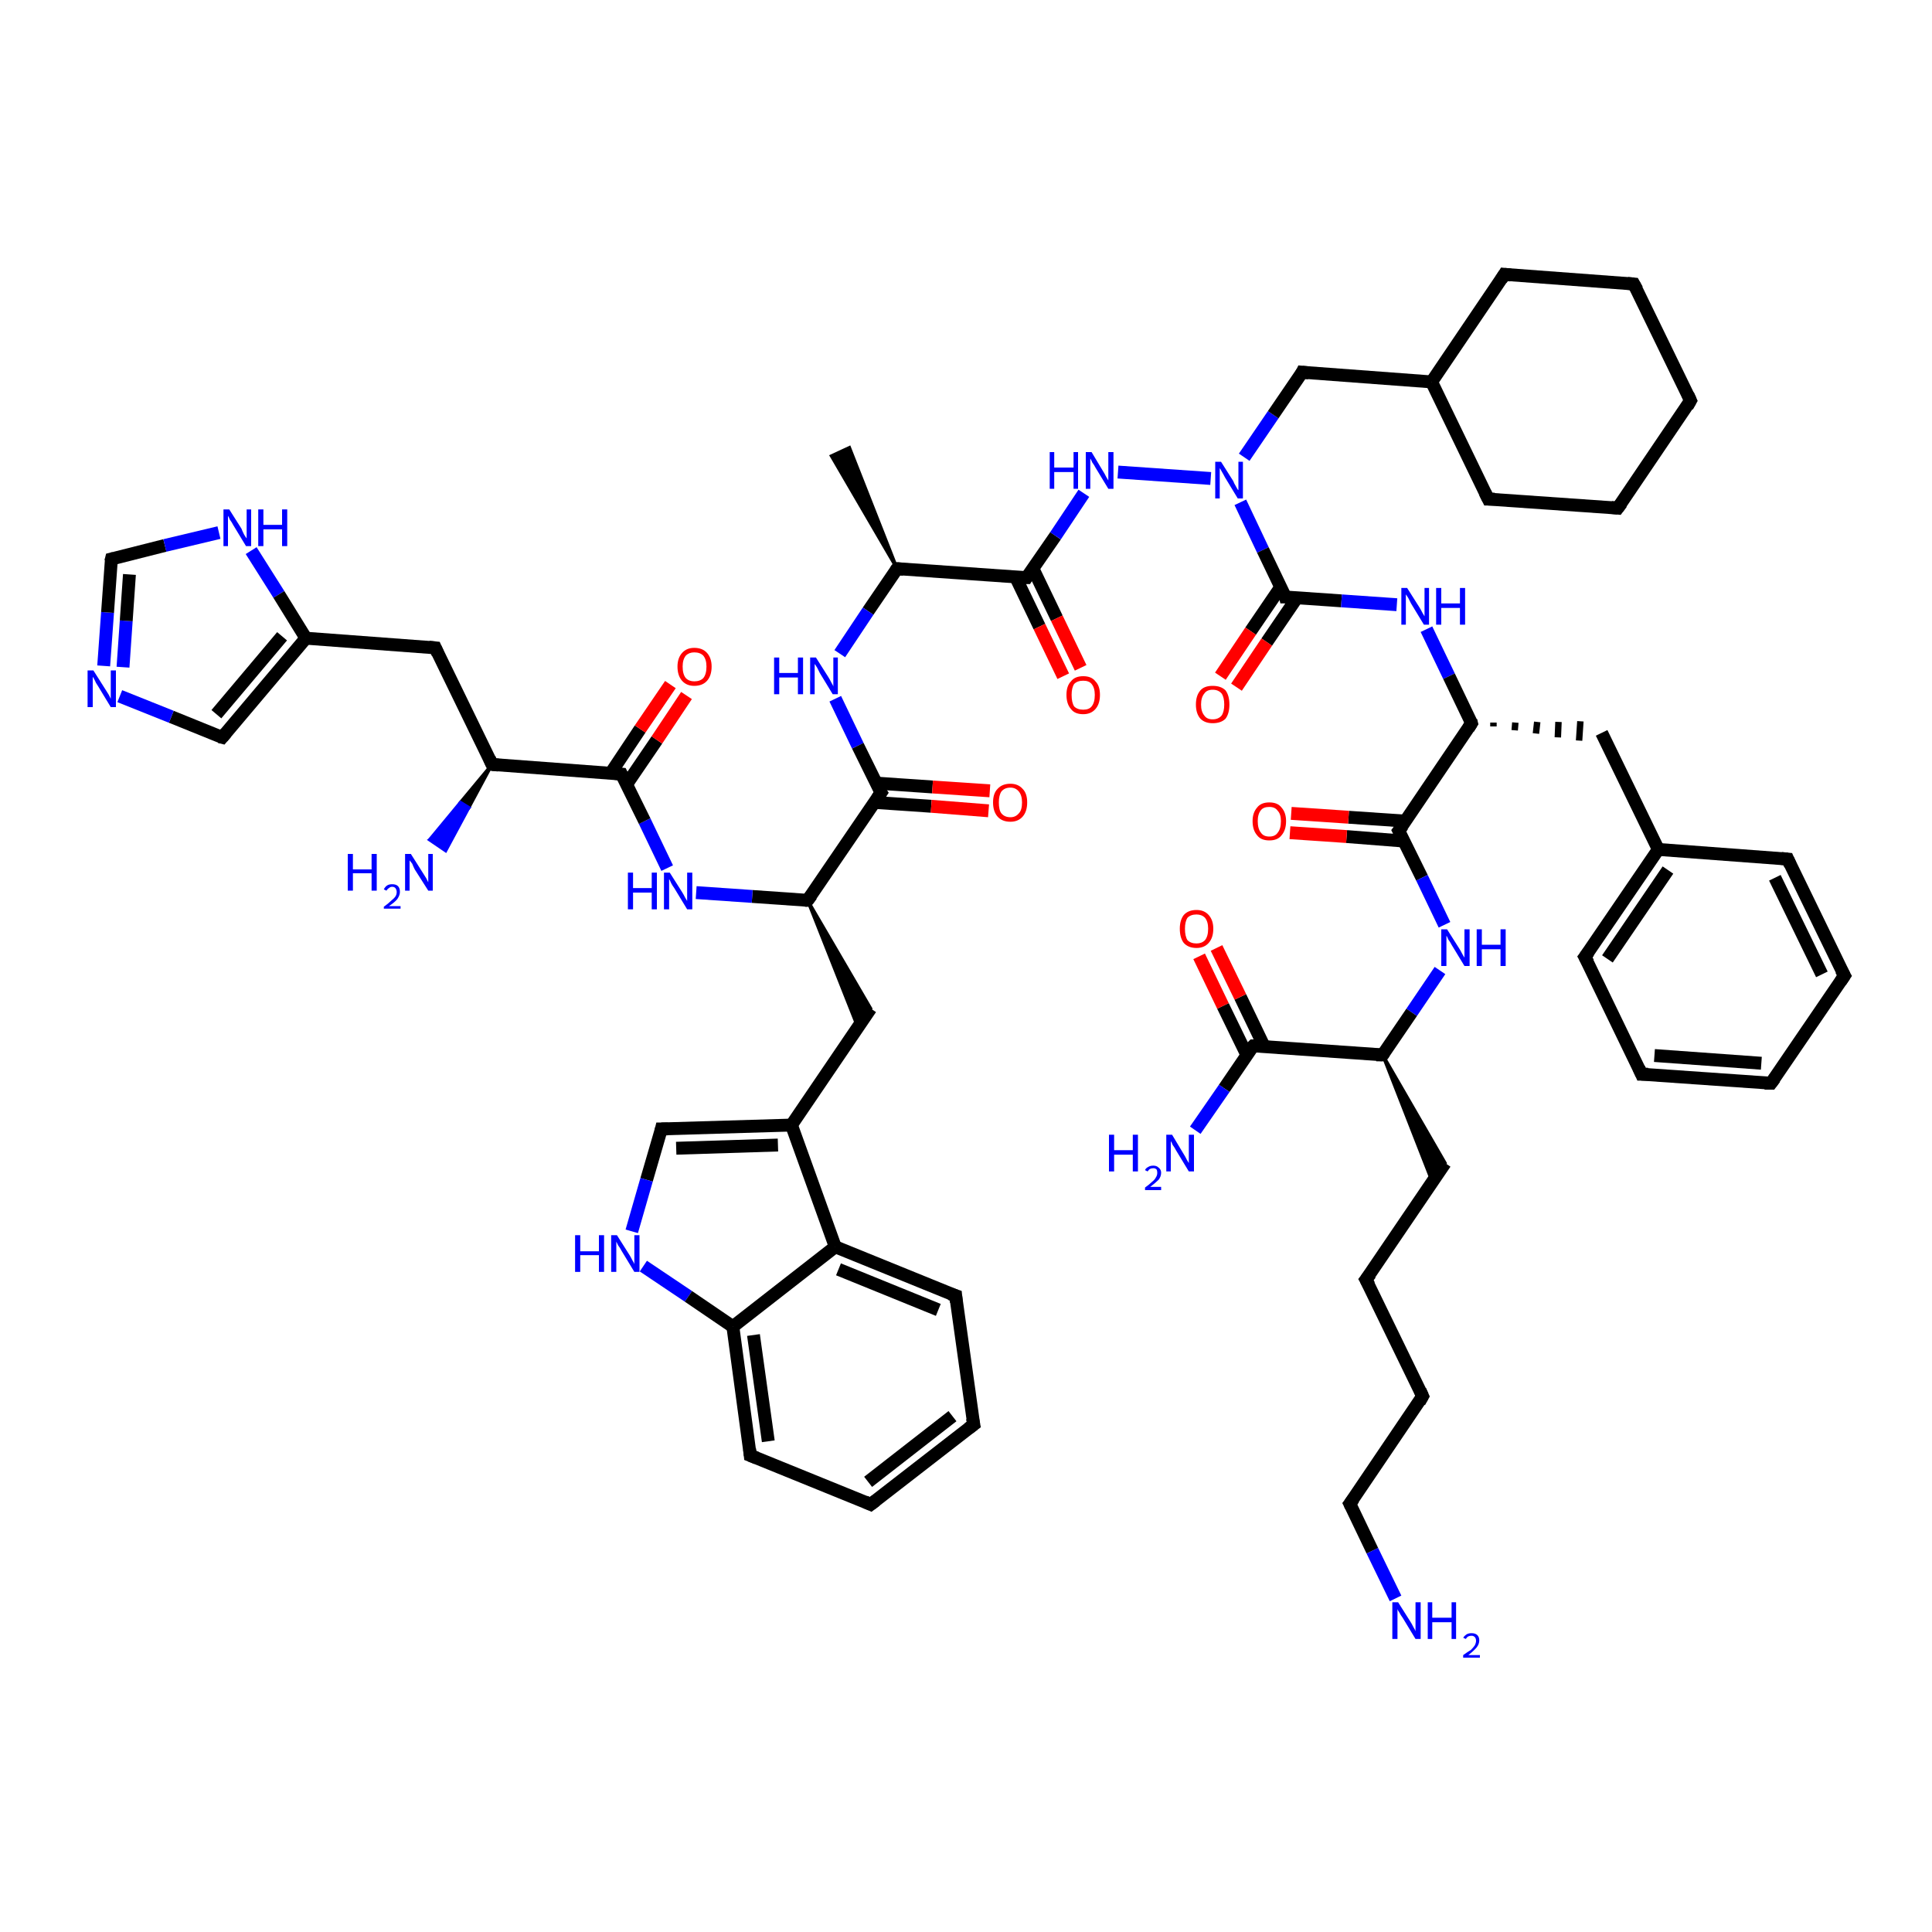 <?xml version='1.0' encoding='iso-8859-1'?>
<svg version='1.1' baseProfile='full'
              xmlns='http://www.w3.org/2000/svg'
                      xmlns:rdkit='http://www.rdkit.org/xml'
                      xmlns:xlink='http://www.w3.org/1999/xlink'
                  xml:space='preserve'
width='300px' height='300px' viewBox='0 0 300 300'>
<!-- END OF HEADER -->
<rect style='opacity:1.0;fill:#FFFFFF;stroke:none' width='300.0' height='300.0' x='0.0' y='0.0'> </rect>
<path class='bond-0 atom-1 atom-0' d='M 139.3,88.3 L 129.1,70.8 L 131.9,69.5 Z' style='fill:#000000;fill-rule:evenodd;fill-opacity:1;stroke:#000000;stroke-width:0.5px;stroke-linecap:butt;stroke-linejoin:miter;stroke-opacity:1;' />
<path class='bond-1 atom-1 atom-2' d='M 139.3,88.3 L 134.8,94.9' style='fill:none;fill-rule:evenodd;stroke:#000000;stroke-width:2.0px;stroke-linecap:butt;stroke-linejoin:miter;stroke-opacity:1' />
<path class='bond-1 atom-1 atom-2' d='M 134.8,94.9 L 130.4,101.5' style='fill:none;fill-rule:evenodd;stroke:#0000FF;stroke-width:2.0px;stroke-linecap:butt;stroke-linejoin:miter;stroke-opacity:1' />
<path class='bond-2 atom-2 atom-3' d='M 129.7,108.5 L 133.2,115.8' style='fill:none;fill-rule:evenodd;stroke:#0000FF;stroke-width:2.0px;stroke-linecap:butt;stroke-linejoin:miter;stroke-opacity:1' />
<path class='bond-2 atom-2 atom-3' d='M 133.2,115.8 L 136.8,123.1' style='fill:none;fill-rule:evenodd;stroke:#000000;stroke-width:2.0px;stroke-linecap:butt;stroke-linejoin:miter;stroke-opacity:1' />
<path class='bond-3 atom-3 atom-4' d='M 135.8,124.6 L 144.6,125.2' style='fill:none;fill-rule:evenodd;stroke:#000000;stroke-width:2.0px;stroke-linecap:butt;stroke-linejoin:miter;stroke-opacity:1' />
<path class='bond-3 atom-3 atom-4' d='M 144.6,125.2 L 153.5,125.9' style='fill:none;fill-rule:evenodd;stroke:#FF0000;stroke-width:2.0px;stroke-linecap:butt;stroke-linejoin:miter;stroke-opacity:1' />
<path class='bond-3 atom-3 atom-4' d='M 136.0,121.6 L 144.8,122.2' style='fill:none;fill-rule:evenodd;stroke:#000000;stroke-width:2.0px;stroke-linecap:butt;stroke-linejoin:miter;stroke-opacity:1' />
<path class='bond-3 atom-3 atom-4' d='M 144.8,122.2 L 153.7,122.8' style='fill:none;fill-rule:evenodd;stroke:#FF0000;stroke-width:2.0px;stroke-linecap:butt;stroke-linejoin:miter;stroke-opacity:1' />
<path class='bond-4 atom-3 atom-5' d='M 136.8,123.1 L 125.4,139.8' style='fill:none;fill-rule:evenodd;stroke:#000000;stroke-width:2.0px;stroke-linecap:butt;stroke-linejoin:miter;stroke-opacity:1' />
<path class='bond-5 atom-5 atom-6' d='M 125.4,139.8 L 135.2,156.6 L 133.2,159.5 Z' style='fill:#000000;fill-rule:evenodd;fill-opacity:1;stroke:#000000;stroke-width:0.5px;stroke-linecap:butt;stroke-linejoin:miter;stroke-opacity:1;' />
<path class='bond-6 atom-6 atom-7' d='M 135.2,156.6 L 122.9,174.7' style='fill:none;fill-rule:evenodd;stroke:#000000;stroke-width:2.0px;stroke-linecap:butt;stroke-linejoin:miter;stroke-opacity:1' />
<path class='bond-7 atom-7 atom-8' d='M 122.9,174.7 L 102.7,175.3' style='fill:none;fill-rule:evenodd;stroke:#000000;stroke-width:2.0px;stroke-linecap:butt;stroke-linejoin:miter;stroke-opacity:1' />
<path class='bond-7 atom-7 atom-8' d='M 120.8,177.8 L 105.0,178.3' style='fill:none;fill-rule:evenodd;stroke:#000000;stroke-width:2.0px;stroke-linecap:butt;stroke-linejoin:miter;stroke-opacity:1' />
<path class='bond-8 atom-8 atom-9' d='M 102.7,175.3 L 100.4,183.2' style='fill:none;fill-rule:evenodd;stroke:#000000;stroke-width:2.0px;stroke-linecap:butt;stroke-linejoin:miter;stroke-opacity:1' />
<path class='bond-8 atom-8 atom-9' d='M 100.4,183.2 L 98.1,191.2' style='fill:none;fill-rule:evenodd;stroke:#0000FF;stroke-width:2.0px;stroke-linecap:butt;stroke-linejoin:miter;stroke-opacity:1' />
<path class='bond-9 atom-9 atom-10' d='M 99.9,196.6 L 106.9,201.3' style='fill:none;fill-rule:evenodd;stroke:#0000FF;stroke-width:2.0px;stroke-linecap:butt;stroke-linejoin:miter;stroke-opacity:1' />
<path class='bond-9 atom-9 atom-10' d='M 106.9,201.3 L 113.8,206.0' style='fill:none;fill-rule:evenodd;stroke:#000000;stroke-width:2.0px;stroke-linecap:butt;stroke-linejoin:miter;stroke-opacity:1' />
<path class='bond-10 atom-10 atom-11' d='M 113.8,206.0 L 116.5,226.0' style='fill:none;fill-rule:evenodd;stroke:#000000;stroke-width:2.0px;stroke-linecap:butt;stroke-linejoin:miter;stroke-opacity:1' />
<path class='bond-10 atom-10 atom-11' d='M 117.0,207.3 L 119.3,223.8' style='fill:none;fill-rule:evenodd;stroke:#000000;stroke-width:2.0px;stroke-linecap:butt;stroke-linejoin:miter;stroke-opacity:1' />
<path class='bond-11 atom-11 atom-12' d='M 116.5,226.0 L 135.2,233.6' style='fill:none;fill-rule:evenodd;stroke:#000000;stroke-width:2.0px;stroke-linecap:butt;stroke-linejoin:miter;stroke-opacity:1' />
<path class='bond-12 atom-12 atom-13' d='M 135.2,233.6 L 151.2,221.2' style='fill:none;fill-rule:evenodd;stroke:#000000;stroke-width:2.0px;stroke-linecap:butt;stroke-linejoin:miter;stroke-opacity:1' />
<path class='bond-12 atom-12 atom-13' d='M 134.8,230.1 L 147.9,219.9' style='fill:none;fill-rule:evenodd;stroke:#000000;stroke-width:2.0px;stroke-linecap:butt;stroke-linejoin:miter;stroke-opacity:1' />
<path class='bond-13 atom-13 atom-14' d='M 151.2,221.2 L 148.4,201.2' style='fill:none;fill-rule:evenodd;stroke:#000000;stroke-width:2.0px;stroke-linecap:butt;stroke-linejoin:miter;stroke-opacity:1' />
<path class='bond-14 atom-14 atom-15' d='M 148.4,201.2 L 129.7,193.6' style='fill:none;fill-rule:evenodd;stroke:#000000;stroke-width:2.0px;stroke-linecap:butt;stroke-linejoin:miter;stroke-opacity:1' />
<path class='bond-14 atom-14 atom-15' d='M 145.7,203.4 L 130.2,197.1' style='fill:none;fill-rule:evenodd;stroke:#000000;stroke-width:2.0px;stroke-linecap:butt;stroke-linejoin:miter;stroke-opacity:1' />
<path class='bond-15 atom-5 atom-16' d='M 125.4,139.8 L 116.8,139.2' style='fill:none;fill-rule:evenodd;stroke:#000000;stroke-width:2.0px;stroke-linecap:butt;stroke-linejoin:miter;stroke-opacity:1' />
<path class='bond-15 atom-5 atom-16' d='M 116.8,139.2 L 108.1,138.6' style='fill:none;fill-rule:evenodd;stroke:#0000FF;stroke-width:2.0px;stroke-linecap:butt;stroke-linejoin:miter;stroke-opacity:1' />
<path class='bond-16 atom-16 atom-17' d='M 103.6,134.8 L 100.1,127.5' style='fill:none;fill-rule:evenodd;stroke:#0000FF;stroke-width:2.0px;stroke-linecap:butt;stroke-linejoin:miter;stroke-opacity:1' />
<path class='bond-16 atom-16 atom-17' d='M 100.1,127.5 L 96.5,120.2' style='fill:none;fill-rule:evenodd;stroke:#000000;stroke-width:2.0px;stroke-linecap:butt;stroke-linejoin:miter;stroke-opacity:1' />
<path class='bond-17 atom-17 atom-18' d='M 97.3,121.8 L 102.0,114.9' style='fill:none;fill-rule:evenodd;stroke:#000000;stroke-width:2.0px;stroke-linecap:butt;stroke-linejoin:miter;stroke-opacity:1' />
<path class='bond-17 atom-17 atom-18' d='M 102.0,114.9 L 106.6,108.0' style='fill:none;fill-rule:evenodd;stroke:#FF0000;stroke-width:2.0px;stroke-linecap:butt;stroke-linejoin:miter;stroke-opacity:1' />
<path class='bond-17 atom-17 atom-18' d='M 94.8,120.1 L 99.4,113.2' style='fill:none;fill-rule:evenodd;stroke:#000000;stroke-width:2.0px;stroke-linecap:butt;stroke-linejoin:miter;stroke-opacity:1' />
<path class='bond-17 atom-17 atom-18' d='M 99.4,113.2 L 104.1,106.3' style='fill:none;fill-rule:evenodd;stroke:#FF0000;stroke-width:2.0px;stroke-linecap:butt;stroke-linejoin:miter;stroke-opacity:1' />
<path class='bond-18 atom-17 atom-19' d='M 96.5,120.2 L 76.4,118.7' style='fill:none;fill-rule:evenodd;stroke:#000000;stroke-width:2.0px;stroke-linecap:butt;stroke-linejoin:miter;stroke-opacity:1' />
<path class='bond-19 atom-19 atom-20' d='M 76.4,118.7 L 72.8,125.4 L 71.5,124.6 Z' style='fill:#000000;fill-rule:evenodd;fill-opacity:1;stroke:#000000;stroke-width:0.5px;stroke-linecap:butt;stroke-linejoin:miter;stroke-opacity:1;' />
<path class='bond-19 atom-19 atom-20' d='M 72.8,125.4 L 66.7,130.4 L 69.2,132.1 Z' style='fill:#0000FF;fill-rule:evenodd;fill-opacity:1;stroke:#0000FF;stroke-width:0.5px;stroke-linecap:butt;stroke-linejoin:miter;stroke-opacity:1;' />
<path class='bond-19 atom-19 atom-20' d='M 72.8,125.4 L 71.5,124.6 L 66.7,130.4 Z' style='fill:#0000FF;fill-rule:evenodd;fill-opacity:1;stroke:#0000FF;stroke-width:0.5px;stroke-linecap:butt;stroke-linejoin:miter;stroke-opacity:1;' />
<path class='bond-20 atom-19 atom-21' d='M 76.4,118.7 L 67.6,100.6' style='fill:none;fill-rule:evenodd;stroke:#000000;stroke-width:2.0px;stroke-linecap:butt;stroke-linejoin:miter;stroke-opacity:1' />
<path class='bond-21 atom-21 atom-22' d='M 67.6,100.6 L 47.5,99.1' style='fill:none;fill-rule:evenodd;stroke:#000000;stroke-width:2.0px;stroke-linecap:butt;stroke-linejoin:miter;stroke-opacity:1' />
<path class='bond-22 atom-22 atom-23' d='M 47.5,99.1 L 34.5,114.5' style='fill:none;fill-rule:evenodd;stroke:#000000;stroke-width:2.0px;stroke-linecap:butt;stroke-linejoin:miter;stroke-opacity:1' />
<path class='bond-22 atom-22 atom-23' d='M 43.8,98.8 L 33.6,110.9' style='fill:none;fill-rule:evenodd;stroke:#000000;stroke-width:2.0px;stroke-linecap:butt;stroke-linejoin:miter;stroke-opacity:1' />
<path class='bond-23 atom-23 atom-24' d='M 34.5,114.5 L 26.6,111.3' style='fill:none;fill-rule:evenodd;stroke:#000000;stroke-width:2.0px;stroke-linecap:butt;stroke-linejoin:miter;stroke-opacity:1' />
<path class='bond-23 atom-23 atom-24' d='M 26.6,111.3 L 18.6,108.1' style='fill:none;fill-rule:evenodd;stroke:#0000FF;stroke-width:2.0px;stroke-linecap:butt;stroke-linejoin:miter;stroke-opacity:1' />
<path class='bond-24 atom-24 atom-25' d='M 16.1,103.4 L 16.7,95.1' style='fill:none;fill-rule:evenodd;stroke:#0000FF;stroke-width:2.0px;stroke-linecap:butt;stroke-linejoin:miter;stroke-opacity:1' />
<path class='bond-24 atom-24 atom-25' d='M 16.7,95.1 L 17.3,86.8' style='fill:none;fill-rule:evenodd;stroke:#000000;stroke-width:2.0px;stroke-linecap:butt;stroke-linejoin:miter;stroke-opacity:1' />
<path class='bond-24 atom-24 atom-25' d='M 19.1,103.6 L 19.6,96.4' style='fill:none;fill-rule:evenodd;stroke:#0000FF;stroke-width:2.0px;stroke-linecap:butt;stroke-linejoin:miter;stroke-opacity:1' />
<path class='bond-24 atom-24 atom-25' d='M 19.6,96.4 L 20.1,89.2' style='fill:none;fill-rule:evenodd;stroke:#000000;stroke-width:2.0px;stroke-linecap:butt;stroke-linejoin:miter;stroke-opacity:1' />
<path class='bond-25 atom-25 atom-26' d='M 17.3,86.8 L 25.6,84.7' style='fill:none;fill-rule:evenodd;stroke:#000000;stroke-width:2.0px;stroke-linecap:butt;stroke-linejoin:miter;stroke-opacity:1' />
<path class='bond-25 atom-25 atom-26' d='M 25.6,84.7 L 34.0,82.7' style='fill:none;fill-rule:evenodd;stroke:#0000FF;stroke-width:2.0px;stroke-linecap:butt;stroke-linejoin:miter;stroke-opacity:1' />
<path class='bond-26 atom-1 atom-27' d='M 139.3,88.3 L 159.4,89.7' style='fill:none;fill-rule:evenodd;stroke:#000000;stroke-width:2.0px;stroke-linecap:butt;stroke-linejoin:miter;stroke-opacity:1' />
<path class='bond-27 atom-27 atom-28' d='M 157.7,89.6 L 161.4,97.3' style='fill:none;fill-rule:evenodd;stroke:#000000;stroke-width:2.0px;stroke-linecap:butt;stroke-linejoin:miter;stroke-opacity:1' />
<path class='bond-27 atom-27 atom-28' d='M 161.4,97.3 L 165.1,105.0' style='fill:none;fill-rule:evenodd;stroke:#FF0000;stroke-width:2.0px;stroke-linecap:butt;stroke-linejoin:miter;stroke-opacity:1' />
<path class='bond-27 atom-27 atom-28' d='M 160.4,88.3 L 164.1,96.0' style='fill:none;fill-rule:evenodd;stroke:#000000;stroke-width:2.0px;stroke-linecap:butt;stroke-linejoin:miter;stroke-opacity:1' />
<path class='bond-27 atom-27 atom-28' d='M 164.1,96.0 L 167.8,103.7' style='fill:none;fill-rule:evenodd;stroke:#FF0000;stroke-width:2.0px;stroke-linecap:butt;stroke-linejoin:miter;stroke-opacity:1' />
<path class='bond-28 atom-27 atom-29' d='M 159.4,89.7 L 163.9,83.2' style='fill:none;fill-rule:evenodd;stroke:#000000;stroke-width:2.0px;stroke-linecap:butt;stroke-linejoin:miter;stroke-opacity:1' />
<path class='bond-28 atom-27 atom-29' d='M 163.9,83.2 L 168.3,76.6' style='fill:none;fill-rule:evenodd;stroke:#0000FF;stroke-width:2.0px;stroke-linecap:butt;stroke-linejoin:miter;stroke-opacity:1' />
<path class='bond-29 atom-29 atom-30' d='M 173.6,73.3 L 188.0,74.3' style='fill:none;fill-rule:evenodd;stroke:#0000FF;stroke-width:2.0px;stroke-linecap:butt;stroke-linejoin:miter;stroke-opacity:1' />
<path class='bond-30 atom-30 atom-31' d='M 193.2,71.0 L 197.7,64.4' style='fill:none;fill-rule:evenodd;stroke:#0000FF;stroke-width:2.0px;stroke-linecap:butt;stroke-linejoin:miter;stroke-opacity:1' />
<path class='bond-30 atom-30 atom-31' d='M 197.7,64.4 L 202.2,57.8' style='fill:none;fill-rule:evenodd;stroke:#000000;stroke-width:2.0px;stroke-linecap:butt;stroke-linejoin:miter;stroke-opacity:1' />
<path class='bond-31 atom-31 atom-32' d='M 202.2,57.8 L 222.3,59.3' style='fill:none;fill-rule:evenodd;stroke:#000000;stroke-width:2.0px;stroke-linecap:butt;stroke-linejoin:miter;stroke-opacity:1' />
<path class='bond-32 atom-32 atom-33' d='M 222.3,59.3 L 231.1,77.5' style='fill:none;fill-rule:evenodd;stroke:#000000;stroke-width:2.0px;stroke-linecap:butt;stroke-linejoin:miter;stroke-opacity:1' />
<path class='bond-33 atom-33 atom-34' d='M 231.1,77.5 L 251.2,78.9' style='fill:none;fill-rule:evenodd;stroke:#000000;stroke-width:2.0px;stroke-linecap:butt;stroke-linejoin:miter;stroke-opacity:1' />
<path class='bond-34 atom-34 atom-35' d='M 251.2,78.9 L 262.5,62.2' style='fill:none;fill-rule:evenodd;stroke:#000000;stroke-width:2.0px;stroke-linecap:butt;stroke-linejoin:miter;stroke-opacity:1' />
<path class='bond-35 atom-35 atom-36' d='M 262.5,62.2 L 253.7,44.1' style='fill:none;fill-rule:evenodd;stroke:#000000;stroke-width:2.0px;stroke-linecap:butt;stroke-linejoin:miter;stroke-opacity:1' />
<path class='bond-36 atom-36 atom-37' d='M 253.7,44.1 L 233.6,42.6' style='fill:none;fill-rule:evenodd;stroke:#000000;stroke-width:2.0px;stroke-linecap:butt;stroke-linejoin:miter;stroke-opacity:1' />
<path class='bond-37 atom-30 atom-38' d='M 192.6,78.0 L 196.1,85.4' style='fill:none;fill-rule:evenodd;stroke:#0000FF;stroke-width:2.0px;stroke-linecap:butt;stroke-linejoin:miter;stroke-opacity:1' />
<path class='bond-37 atom-30 atom-38' d='M 196.1,85.4 L 199.6,92.7' style='fill:none;fill-rule:evenodd;stroke:#000000;stroke-width:2.0px;stroke-linecap:butt;stroke-linejoin:miter;stroke-opacity:1' />
<path class='bond-38 atom-38 atom-39' d='M 198.9,91.1 L 194.2,98.0' style='fill:none;fill-rule:evenodd;stroke:#000000;stroke-width:2.0px;stroke-linecap:butt;stroke-linejoin:miter;stroke-opacity:1' />
<path class='bond-38 atom-38 atom-39' d='M 194.2,98.0 L 189.5,105.0' style='fill:none;fill-rule:evenodd;stroke:#FF0000;stroke-width:2.0px;stroke-linecap:butt;stroke-linejoin:miter;stroke-opacity:1' />
<path class='bond-38 atom-38 atom-39' d='M 201.4,92.8 L 196.7,99.7' style='fill:none;fill-rule:evenodd;stroke:#000000;stroke-width:2.0px;stroke-linecap:butt;stroke-linejoin:miter;stroke-opacity:1' />
<path class='bond-38 atom-38 atom-39' d='M 196.7,99.7 L 192.0,106.7' style='fill:none;fill-rule:evenodd;stroke:#FF0000;stroke-width:2.0px;stroke-linecap:butt;stroke-linejoin:miter;stroke-opacity:1' />
<path class='bond-39 atom-38 atom-40' d='M 199.6,92.7 L 208.3,93.3' style='fill:none;fill-rule:evenodd;stroke:#000000;stroke-width:2.0px;stroke-linecap:butt;stroke-linejoin:miter;stroke-opacity:1' />
<path class='bond-39 atom-38 atom-40' d='M 208.3,93.3 L 216.9,93.9' style='fill:none;fill-rule:evenodd;stroke:#0000FF;stroke-width:2.0px;stroke-linecap:butt;stroke-linejoin:miter;stroke-opacity:1' />
<path class='bond-40 atom-40 atom-41' d='M 221.5,97.7 L 225.0,105.0' style='fill:none;fill-rule:evenodd;stroke:#0000FF;stroke-width:2.0px;stroke-linecap:butt;stroke-linejoin:miter;stroke-opacity:1' />
<path class='bond-40 atom-40 atom-41' d='M 225.0,105.0 L 228.5,112.3' style='fill:none;fill-rule:evenodd;stroke:#000000;stroke-width:2.0px;stroke-linecap:butt;stroke-linejoin:miter;stroke-opacity:1' />
<path class='bond-41 atom-41 atom-42' d='M 231.9,112.8 L 231.9,112.2' style='fill:none;fill-rule:evenodd;stroke:#000000;stroke-width:1.0px;stroke-linecap:butt;stroke-linejoin:miter;stroke-opacity:1' />
<path class='bond-41 atom-41 atom-42' d='M 235.2,113.4 L 235.3,112.2' style='fill:none;fill-rule:evenodd;stroke:#000000;stroke-width:1.0px;stroke-linecap:butt;stroke-linejoin:miter;stroke-opacity:1' />
<path class='bond-41 atom-41 atom-42' d='M 238.5,113.9 L 238.7,112.1' style='fill:none;fill-rule:evenodd;stroke:#000000;stroke-width:1.0px;stroke-linecap:butt;stroke-linejoin:miter;stroke-opacity:1' />
<path class='bond-41 atom-41 atom-42' d='M 241.9,114.5 L 242.0,112.1' style='fill:none;fill-rule:evenodd;stroke:#000000;stroke-width:1.0px;stroke-linecap:butt;stroke-linejoin:miter;stroke-opacity:1' />
<path class='bond-41 atom-41 atom-42' d='M 245.2,115.0 L 245.4,112.0' style='fill:none;fill-rule:evenodd;stroke:#000000;stroke-width:1.0px;stroke-linecap:butt;stroke-linejoin:miter;stroke-opacity:1' />
<path class='bond-42 atom-42 atom-43' d='M 248.7,113.8 L 257.5,131.9' style='fill:none;fill-rule:evenodd;stroke:#000000;stroke-width:2.0px;stroke-linecap:butt;stroke-linejoin:miter;stroke-opacity:1' />
<path class='bond-43 atom-43 atom-44' d='M 257.5,131.9 L 246.1,148.6' style='fill:none;fill-rule:evenodd;stroke:#000000;stroke-width:2.0px;stroke-linecap:butt;stroke-linejoin:miter;stroke-opacity:1' />
<path class='bond-43 atom-43 atom-44' d='M 259.0,135.1 L 249.6,148.9' style='fill:none;fill-rule:evenodd;stroke:#000000;stroke-width:2.0px;stroke-linecap:butt;stroke-linejoin:miter;stroke-opacity:1' />
<path class='bond-44 atom-44 atom-45' d='M 246.1,148.6 L 254.9,166.8' style='fill:none;fill-rule:evenodd;stroke:#000000;stroke-width:2.0px;stroke-linecap:butt;stroke-linejoin:miter;stroke-opacity:1' />
<path class='bond-45 atom-45 atom-46' d='M 254.9,166.8 L 275.0,168.2' style='fill:none;fill-rule:evenodd;stroke:#000000;stroke-width:2.0px;stroke-linecap:butt;stroke-linejoin:miter;stroke-opacity:1' />
<path class='bond-45 atom-45 atom-46' d='M 256.9,163.9 L 273.5,165.1' style='fill:none;fill-rule:evenodd;stroke:#000000;stroke-width:2.0px;stroke-linecap:butt;stroke-linejoin:miter;stroke-opacity:1' />
<path class='bond-46 atom-46 atom-47' d='M 275.0,168.2 L 286.4,151.5' style='fill:none;fill-rule:evenodd;stroke:#000000;stroke-width:2.0px;stroke-linecap:butt;stroke-linejoin:miter;stroke-opacity:1' />
<path class='bond-47 atom-47 atom-48' d='M 286.4,151.5 L 277.6,133.4' style='fill:none;fill-rule:evenodd;stroke:#000000;stroke-width:2.0px;stroke-linecap:butt;stroke-linejoin:miter;stroke-opacity:1' />
<path class='bond-47 atom-47 atom-48' d='M 282.9,151.3 L 275.6,136.3' style='fill:none;fill-rule:evenodd;stroke:#000000;stroke-width:2.0px;stroke-linecap:butt;stroke-linejoin:miter;stroke-opacity:1' />
<path class='bond-48 atom-41 atom-49' d='M 228.5,112.3 L 217.2,129.0' style='fill:none;fill-rule:evenodd;stroke:#000000;stroke-width:2.0px;stroke-linecap:butt;stroke-linejoin:miter;stroke-opacity:1' />
<path class='bond-49 atom-49 atom-50' d='M 218.2,127.5 L 209.4,126.9' style='fill:none;fill-rule:evenodd;stroke:#000000;stroke-width:2.0px;stroke-linecap:butt;stroke-linejoin:miter;stroke-opacity:1' />
<path class='bond-49 atom-49 atom-50' d='M 209.4,126.9 L 200.5,126.3' style='fill:none;fill-rule:evenodd;stroke:#FF0000;stroke-width:2.0px;stroke-linecap:butt;stroke-linejoin:miter;stroke-opacity:1' />
<path class='bond-49 atom-49 atom-50' d='M 218.0,130.6 L 209.1,129.9' style='fill:none;fill-rule:evenodd;stroke:#000000;stroke-width:2.0px;stroke-linecap:butt;stroke-linejoin:miter;stroke-opacity:1' />
<path class='bond-49 atom-49 atom-50' d='M 209.1,129.9 L 200.3,129.3' style='fill:none;fill-rule:evenodd;stroke:#FF0000;stroke-width:2.0px;stroke-linecap:butt;stroke-linejoin:miter;stroke-opacity:1' />
<path class='bond-50 atom-49 atom-51' d='M 217.2,129.0 L 220.8,136.3' style='fill:none;fill-rule:evenodd;stroke:#000000;stroke-width:2.0px;stroke-linecap:butt;stroke-linejoin:miter;stroke-opacity:1' />
<path class='bond-50 atom-49 atom-51' d='M 220.8,136.3 L 224.3,143.6' style='fill:none;fill-rule:evenodd;stroke:#0000FF;stroke-width:2.0px;stroke-linecap:butt;stroke-linejoin:miter;stroke-opacity:1' />
<path class='bond-51 atom-51 atom-52' d='M 223.6,150.7 L 219.2,157.2' style='fill:none;fill-rule:evenodd;stroke:#0000FF;stroke-width:2.0px;stroke-linecap:butt;stroke-linejoin:miter;stroke-opacity:1' />
<path class='bond-51 atom-51 atom-52' d='M 219.2,157.2 L 214.7,163.8' style='fill:none;fill-rule:evenodd;stroke:#000000;stroke-width:2.0px;stroke-linecap:butt;stroke-linejoin:miter;stroke-opacity:1' />
<path class='bond-52 atom-52 atom-53' d='M 214.7,163.8 L 224.4,180.6 L 222.4,183.5 Z' style='fill:#000000;fill-rule:evenodd;fill-opacity:1;stroke:#000000;stroke-width:0.5px;stroke-linecap:butt;stroke-linejoin:miter;stroke-opacity:1;' />
<path class='bond-53 atom-53 atom-54' d='M 224.4,180.6 L 212.1,198.7' style='fill:none;fill-rule:evenodd;stroke:#000000;stroke-width:2.0px;stroke-linecap:butt;stroke-linejoin:miter;stroke-opacity:1' />
<path class='bond-54 atom-54 atom-55' d='M 212.1,198.7 L 220.9,216.8' style='fill:none;fill-rule:evenodd;stroke:#000000;stroke-width:2.0px;stroke-linecap:butt;stroke-linejoin:miter;stroke-opacity:1' />
<path class='bond-55 atom-55 atom-56' d='M 220.9,216.8 L 209.6,233.5' style='fill:none;fill-rule:evenodd;stroke:#000000;stroke-width:2.0px;stroke-linecap:butt;stroke-linejoin:miter;stroke-opacity:1' />
<path class='bond-56 atom-56 atom-57' d='M 209.6,233.5 L 213.1,240.8' style='fill:none;fill-rule:evenodd;stroke:#000000;stroke-width:2.0px;stroke-linecap:butt;stroke-linejoin:miter;stroke-opacity:1' />
<path class='bond-56 atom-56 atom-57' d='M 213.1,240.8 L 216.7,248.2' style='fill:none;fill-rule:evenodd;stroke:#0000FF;stroke-width:2.0px;stroke-linecap:butt;stroke-linejoin:miter;stroke-opacity:1' />
<path class='bond-57 atom-52 atom-58' d='M 214.7,163.8 L 194.6,162.4' style='fill:none;fill-rule:evenodd;stroke:#000000;stroke-width:2.0px;stroke-linecap:butt;stroke-linejoin:miter;stroke-opacity:1' />
<path class='bond-58 atom-58 atom-59' d='M 194.6,162.4 L 190.1,169.0' style='fill:none;fill-rule:evenodd;stroke:#000000;stroke-width:2.0px;stroke-linecap:butt;stroke-linejoin:miter;stroke-opacity:1' />
<path class='bond-58 atom-58 atom-59' d='M 190.1,169.0 L 185.6,175.5' style='fill:none;fill-rule:evenodd;stroke:#0000FF;stroke-width:2.0px;stroke-linecap:butt;stroke-linejoin:miter;stroke-opacity:1' />
<path class='bond-59 atom-58 atom-60' d='M 196.3,162.5 L 192.6,154.8' style='fill:none;fill-rule:evenodd;stroke:#000000;stroke-width:2.0px;stroke-linecap:butt;stroke-linejoin:miter;stroke-opacity:1' />
<path class='bond-59 atom-58 atom-60' d='M 192.6,154.8 L 188.9,147.2' style='fill:none;fill-rule:evenodd;stroke:#FF0000;stroke-width:2.0px;stroke-linecap:butt;stroke-linejoin:miter;stroke-opacity:1' />
<path class='bond-59 atom-58 atom-60' d='M 193.6,163.8 L 189.9,156.2' style='fill:none;fill-rule:evenodd;stroke:#000000;stroke-width:2.0px;stroke-linecap:butt;stroke-linejoin:miter;stroke-opacity:1' />
<path class='bond-59 atom-58 atom-60' d='M 189.9,156.2 L 186.2,148.5' style='fill:none;fill-rule:evenodd;stroke:#FF0000;stroke-width:2.0px;stroke-linecap:butt;stroke-linejoin:miter;stroke-opacity:1' />
<path class='bond-60 atom-15 atom-7' d='M 129.7,193.6 L 122.9,174.7' style='fill:none;fill-rule:evenodd;stroke:#000000;stroke-width:2.0px;stroke-linecap:butt;stroke-linejoin:miter;stroke-opacity:1' />
<path class='bond-61 atom-26 atom-22' d='M 39.0,85.5 L 43.3,92.3' style='fill:none;fill-rule:evenodd;stroke:#0000FF;stroke-width:2.0px;stroke-linecap:butt;stroke-linejoin:miter;stroke-opacity:1' />
<path class='bond-61 atom-26 atom-22' d='M 43.3,92.3 L 47.5,99.1' style='fill:none;fill-rule:evenodd;stroke:#000000;stroke-width:2.0px;stroke-linecap:butt;stroke-linejoin:miter;stroke-opacity:1' />
<path class='bond-62 atom-37 atom-32' d='M 233.6,42.6 L 222.3,59.3' style='fill:none;fill-rule:evenodd;stroke:#000000;stroke-width:2.0px;stroke-linecap:butt;stroke-linejoin:miter;stroke-opacity:1' />
<path class='bond-63 atom-48 atom-43' d='M 277.6,133.4 L 257.5,131.9' style='fill:none;fill-rule:evenodd;stroke:#000000;stroke-width:2.0px;stroke-linecap:butt;stroke-linejoin:miter;stroke-opacity:1' />
<path class='bond-64 atom-15 atom-10' d='M 129.7,193.6 L 113.8,206.0' style='fill:none;fill-rule:evenodd;stroke:#000000;stroke-width:2.0px;stroke-linecap:butt;stroke-linejoin:miter;stroke-opacity:1' />
<path d='M 139.1,88.6 L 139.3,88.3 L 140.3,88.4' style='fill:none;stroke:#000000;stroke-width:2.0px;stroke-linecap:butt;stroke-linejoin:miter;stroke-opacity:1;' />
<path d='M 136.6,122.8 L 136.8,123.1 L 136.2,124.0' style='fill:none;stroke:#000000;stroke-width:2.0px;stroke-linecap:butt;stroke-linejoin:miter;stroke-opacity:1;' />
<path d='M 126.0,139.0 L 125.4,139.8 L 125.0,139.8' style='fill:none;stroke:#000000;stroke-width:2.0px;stroke-linecap:butt;stroke-linejoin:miter;stroke-opacity:1;' />
<path d='M 103.7,175.3 L 102.7,175.3 L 102.6,175.7' style='fill:none;stroke:#000000;stroke-width:2.0px;stroke-linecap:butt;stroke-linejoin:miter;stroke-opacity:1;' />
<path d='M 116.4,225.0 L 116.5,226.0 L 117.5,226.4' style='fill:none;stroke:#000000;stroke-width:2.0px;stroke-linecap:butt;stroke-linejoin:miter;stroke-opacity:1;' />
<path d='M 134.3,233.2 L 135.2,233.6 L 136.0,233.0' style='fill:none;stroke:#000000;stroke-width:2.0px;stroke-linecap:butt;stroke-linejoin:miter;stroke-opacity:1;' />
<path d='M 150.4,221.8 L 151.2,221.2 L 151.0,220.2' style='fill:none;stroke:#000000;stroke-width:2.0px;stroke-linecap:butt;stroke-linejoin:miter;stroke-opacity:1;' />
<path d='M 148.5,202.2 L 148.4,201.2 L 147.5,200.9' style='fill:none;stroke:#000000;stroke-width:2.0px;stroke-linecap:butt;stroke-linejoin:miter;stroke-opacity:1;' />
<path d='M 96.7,120.6 L 96.5,120.2 L 95.5,120.1' style='fill:none;stroke:#000000;stroke-width:2.0px;stroke-linecap:butt;stroke-linejoin:miter;stroke-opacity:1;' />
<path d='M 77.4,118.8 L 76.4,118.7 L 76.0,117.8' style='fill:none;stroke:#000000;stroke-width:2.0px;stroke-linecap:butt;stroke-linejoin:miter;stroke-opacity:1;' />
<path d='M 68.0,101.5 L 67.6,100.6 L 66.6,100.5' style='fill:none;stroke:#000000;stroke-width:2.0px;stroke-linecap:butt;stroke-linejoin:miter;stroke-opacity:1;' />
<path d='M 35.1,113.8 L 34.5,114.5 L 34.1,114.4' style='fill:none;stroke:#000000;stroke-width:2.0px;stroke-linecap:butt;stroke-linejoin:miter;stroke-opacity:1;' />
<path d='M 17.2,87.2 L 17.3,86.8 L 17.7,86.7' style='fill:none;stroke:#000000;stroke-width:2.0px;stroke-linecap:butt;stroke-linejoin:miter;stroke-opacity:1;' />
<path d='M 158.4,89.7 L 159.4,89.7 L 159.6,89.4' style='fill:none;stroke:#000000;stroke-width:2.0px;stroke-linecap:butt;stroke-linejoin:miter;stroke-opacity:1;' />
<path d='M 202.0,58.2 L 202.2,57.8 L 203.2,57.9' style='fill:none;stroke:#000000;stroke-width:2.0px;stroke-linecap:butt;stroke-linejoin:miter;stroke-opacity:1;' />
<path d='M 230.6,76.5 L 231.1,77.5 L 232.1,77.5' style='fill:none;stroke:#000000;stroke-width:2.0px;stroke-linecap:butt;stroke-linejoin:miter;stroke-opacity:1;' />
<path d='M 250.2,78.8 L 251.2,78.9 L 251.8,78.1' style='fill:none;stroke:#000000;stroke-width:2.0px;stroke-linecap:butt;stroke-linejoin:miter;stroke-opacity:1;' />
<path d='M 262.0,63.1 L 262.5,62.2 L 262.1,61.3' style='fill:none;stroke:#000000;stroke-width:2.0px;stroke-linecap:butt;stroke-linejoin:miter;stroke-opacity:1;' />
<path d='M 254.2,45.0 L 253.7,44.1 L 252.7,44.0' style='fill:none;stroke:#000000;stroke-width:2.0px;stroke-linecap:butt;stroke-linejoin:miter;stroke-opacity:1;' />
<path d='M 234.6,42.7 L 233.6,42.6 L 233.1,43.4' style='fill:none;stroke:#000000;stroke-width:2.0px;stroke-linecap:butt;stroke-linejoin:miter;stroke-opacity:1;' />
<path d='M 199.5,92.3 L 199.6,92.7 L 200.1,92.7' style='fill:none;stroke:#000000;stroke-width:2.0px;stroke-linecap:butt;stroke-linejoin:miter;stroke-opacity:1;' />
<path d='M 228.4,111.9 L 228.5,112.3 L 228.0,113.1' style='fill:none;stroke:#000000;stroke-width:2.0px;stroke-linecap:butt;stroke-linejoin:miter;stroke-opacity:1;' />
<path d='M 246.7,147.8 L 246.1,148.6 L 246.6,149.5' style='fill:none;stroke:#000000;stroke-width:2.0px;stroke-linecap:butt;stroke-linejoin:miter;stroke-opacity:1;' />
<path d='M 254.5,165.9 L 254.9,166.8 L 255.9,166.8' style='fill:none;stroke:#000000;stroke-width:2.0px;stroke-linecap:butt;stroke-linejoin:miter;stroke-opacity:1;' />
<path d='M 274.0,168.2 L 275.0,168.2 L 275.6,167.4' style='fill:none;stroke:#000000;stroke-width:2.0px;stroke-linecap:butt;stroke-linejoin:miter;stroke-opacity:1;' />
<path d='M 285.8,152.4 L 286.4,151.5 L 285.9,150.6' style='fill:none;stroke:#000000;stroke-width:2.0px;stroke-linecap:butt;stroke-linejoin:miter;stroke-opacity:1;' />
<path d='M 278.0,134.3 L 277.6,133.4 L 276.6,133.3' style='fill:none;stroke:#000000;stroke-width:2.0px;stroke-linecap:butt;stroke-linejoin:miter;stroke-opacity:1;' />
<path d='M 217.8,128.2 L 217.2,129.0 L 217.4,129.4' style='fill:none;stroke:#000000;stroke-width:2.0px;stroke-linecap:butt;stroke-linejoin:miter;stroke-opacity:1;' />
<path d='M 214.9,163.5 L 214.7,163.8 L 213.7,163.8' style='fill:none;stroke:#000000;stroke-width:2.0px;stroke-linecap:butt;stroke-linejoin:miter;stroke-opacity:1;' />
<path d='M 212.8,197.8 L 212.1,198.7 L 212.6,199.6' style='fill:none;stroke:#000000;stroke-width:2.0px;stroke-linecap:butt;stroke-linejoin:miter;stroke-opacity:1;' />
<path d='M 220.5,215.9 L 220.9,216.8 L 220.4,217.7' style='fill:none;stroke:#000000;stroke-width:2.0px;stroke-linecap:butt;stroke-linejoin:miter;stroke-opacity:1;' />
<path d='M 210.2,232.7 L 209.6,233.5 L 209.8,233.9' style='fill:none;stroke:#000000;stroke-width:2.0px;stroke-linecap:butt;stroke-linejoin:miter;stroke-opacity:1;' />
<path d='M 195.6,162.4 L 194.6,162.4 L 194.3,162.7' style='fill:none;stroke:#000000;stroke-width:2.0px;stroke-linecap:butt;stroke-linejoin:miter;stroke-opacity:1;' />
<path class='atom-2' d='M 120.2 102.1
L 121.0 102.1
L 121.0 104.5
L 123.9 104.5
L 123.9 102.1
L 124.7 102.1
L 124.7 107.8
L 123.9 107.8
L 123.9 105.2
L 121.0 105.2
L 121.0 107.8
L 120.2 107.8
L 120.2 102.1
' fill='#0000FF'/>
<path class='atom-2' d='M 126.7 102.1
L 128.6 105.1
Q 128.8 105.4, 129.1 106.0
Q 129.4 106.5, 129.4 106.6
L 129.4 102.1
L 130.1 102.1
L 130.1 107.8
L 129.3 107.8
L 127.3 104.5
Q 127.1 104.1, 126.9 103.7
Q 126.6 103.2, 126.5 103.1
L 126.5 107.8
L 125.8 107.8
L 125.8 102.1
L 126.7 102.1
' fill='#0000FF'/>
<path class='atom-4' d='M 154.2 124.6
Q 154.2 123.2, 154.9 122.5
Q 155.6 121.7, 156.9 121.7
Q 158.1 121.7, 158.8 122.5
Q 159.5 123.2, 159.5 124.6
Q 159.5 126.0, 158.8 126.8
Q 158.1 127.6, 156.9 127.6
Q 155.6 127.6, 154.9 126.8
Q 154.2 126.0, 154.2 124.6
M 156.9 126.9
Q 157.7 126.9, 158.2 126.3
Q 158.7 125.8, 158.7 124.6
Q 158.7 123.5, 158.2 122.9
Q 157.7 122.3, 156.9 122.3
Q 156.0 122.3, 155.5 122.9
Q 155.1 123.5, 155.1 124.6
Q 155.1 125.8, 155.5 126.3
Q 156.0 126.9, 156.9 126.9
' fill='#FF0000'/>
<path class='atom-9' d='M 89.3 191.8
L 90.1 191.8
L 90.1 194.3
L 93.0 194.3
L 93.0 191.8
L 93.8 191.8
L 93.8 197.5
L 93.0 197.5
L 93.0 194.9
L 90.1 194.9
L 90.1 197.5
L 89.3 197.5
L 89.3 191.8
' fill='#0000FF'/>
<path class='atom-9' d='M 95.8 191.8
L 97.7 194.8
Q 97.9 195.1, 98.2 195.7
Q 98.5 196.2, 98.5 196.3
L 98.5 191.8
L 99.3 191.8
L 99.3 197.5
L 98.5 197.5
L 96.5 194.2
Q 96.3 193.8, 96.0 193.4
Q 95.8 193.0, 95.7 192.8
L 95.7 197.5
L 94.9 197.5
L 94.9 191.8
L 95.8 191.8
' fill='#0000FF'/>
<path class='atom-16' d='M 97.5 135.5
L 98.3 135.5
L 98.3 137.9
L 101.2 137.9
L 101.2 135.5
L 102.0 135.5
L 102.0 141.2
L 101.2 141.2
L 101.2 138.6
L 98.3 138.6
L 98.3 141.2
L 97.5 141.2
L 97.5 135.5
' fill='#0000FF'/>
<path class='atom-16' d='M 104.0 135.5
L 105.9 138.5
Q 106.1 138.8, 106.4 139.4
Q 106.7 139.9, 106.7 139.9
L 106.7 135.5
L 107.5 135.5
L 107.5 141.2
L 106.7 141.2
L 104.7 137.9
Q 104.4 137.5, 104.2 137.1
Q 104.0 136.6, 103.9 136.5
L 103.9 141.2
L 103.1 141.2
L 103.1 135.5
L 104.0 135.5
' fill='#0000FF'/>
<path class='atom-18' d='M 105.2 103.5
Q 105.2 102.2, 105.9 101.4
Q 106.6 100.6, 107.8 100.6
Q 109.1 100.6, 109.8 101.4
Q 110.5 102.2, 110.5 103.5
Q 110.5 104.9, 109.8 105.7
Q 109.1 106.5, 107.8 106.5
Q 106.6 106.5, 105.9 105.7
Q 105.2 104.9, 105.2 103.5
M 107.8 105.8
Q 108.7 105.8, 109.2 105.3
Q 109.7 104.7, 109.7 103.5
Q 109.7 102.4, 109.2 101.8
Q 108.7 101.3, 107.8 101.3
Q 107.0 101.3, 106.5 101.8
Q 106.0 102.4, 106.0 103.5
Q 106.0 104.7, 106.5 105.3
Q 107.0 105.8, 107.8 105.8
' fill='#FF0000'/>
<path class='atom-20' d='M 54.0 132.6
L 54.8 132.6
L 54.8 135.0
L 57.7 135.0
L 57.7 132.6
L 58.5 132.6
L 58.5 138.3
L 57.7 138.3
L 57.7 135.6
L 54.8 135.6
L 54.8 138.3
L 54.0 138.3
L 54.0 132.6
' fill='#0000FF'/>
<path class='atom-20' d='M 59.6 138.1
Q 59.8 137.7, 60.1 137.5
Q 60.4 137.3, 60.9 137.3
Q 61.5 137.3, 61.8 137.6
Q 62.1 137.9, 62.1 138.5
Q 62.1 139.0, 61.7 139.6
Q 61.3 140.1, 60.4 140.7
L 62.2 140.7
L 62.2 141.1
L 59.6 141.1
L 59.6 140.8
Q 60.3 140.3, 60.7 139.9
Q 61.2 139.5, 61.4 139.2
Q 61.6 138.9, 61.6 138.5
Q 61.6 138.2, 61.4 137.9
Q 61.2 137.7, 60.9 137.7
Q 60.6 137.7, 60.4 137.9
Q 60.2 138.0, 60.0 138.3
L 59.6 138.1
' fill='#0000FF'/>
<path class='atom-20' d='M 63.8 132.6
L 65.7 135.6
Q 65.9 135.9, 66.2 136.4
Q 66.5 137.0, 66.5 137.0
L 66.5 132.6
L 67.2 132.6
L 67.2 138.3
L 66.5 138.3
L 64.4 135.0
Q 64.2 134.6, 64.0 134.1
Q 63.7 133.7, 63.6 133.6
L 63.6 138.3
L 62.9 138.3
L 62.9 132.6
L 63.8 132.6
' fill='#0000FF'/>
<path class='atom-24' d='M 14.5 104.1
L 16.4 107.1
Q 16.6 107.4, 16.9 107.9
Q 17.2 108.5, 17.2 108.5
L 17.2 104.1
L 18.0 104.1
L 18.0 109.8
L 17.2 109.8
L 15.2 106.5
Q 14.9 106.1, 14.7 105.6
Q 14.5 105.2, 14.4 105.1
L 14.4 109.8
L 13.6 109.8
L 13.6 104.1
L 14.5 104.1
' fill='#0000FF'/>
<path class='atom-26' d='M 35.6 79.1
L 37.5 82.1
Q 37.6 82.4, 37.9 83.0
Q 38.2 83.5, 38.3 83.6
L 38.3 79.1
L 39.0 79.1
L 39.0 84.8
L 38.2 84.8
L 36.2 81.5
Q 36.0 81.1, 35.7 80.7
Q 35.5 80.2, 35.4 80.1
L 35.4 84.8
L 34.7 84.8
L 34.7 79.1
L 35.6 79.1
' fill='#0000FF'/>
<path class='atom-26' d='M 40.1 79.1
L 40.9 79.1
L 40.9 81.5
L 43.8 81.5
L 43.8 79.1
L 44.6 79.1
L 44.6 84.8
L 43.8 84.8
L 43.8 82.2
L 40.9 82.2
L 40.9 84.8
L 40.1 84.8
L 40.1 79.1
' fill='#0000FF'/>
<path class='atom-28' d='M 165.6 107.9
Q 165.6 106.5, 166.3 105.8
Q 166.9 105.0, 168.2 105.0
Q 169.5 105.0, 170.1 105.8
Q 170.8 106.5, 170.8 107.9
Q 170.8 109.3, 170.1 110.1
Q 169.4 110.9, 168.2 110.9
Q 166.9 110.9, 166.3 110.1
Q 165.6 109.3, 165.6 107.9
M 168.2 110.2
Q 169.1 110.2, 169.5 109.7
Q 170.0 109.1, 170.0 107.9
Q 170.0 106.8, 169.5 106.2
Q 169.1 105.7, 168.2 105.7
Q 167.3 105.7, 166.8 106.2
Q 166.4 106.8, 166.4 107.9
Q 166.4 109.1, 166.8 109.7
Q 167.3 110.2, 168.2 110.2
' fill='#FF0000'/>
<path class='atom-29' d='M 163.0 70.2
L 163.7 70.2
L 163.7 72.6
L 166.7 72.6
L 166.7 70.2
L 167.4 70.2
L 167.4 75.9
L 166.7 75.9
L 166.7 73.3
L 163.7 73.3
L 163.7 75.9
L 163.0 75.9
L 163.0 70.2
' fill='#0000FF'/>
<path class='atom-29' d='M 169.5 70.2
L 171.3 73.2
Q 171.5 73.5, 171.8 74.1
Q 172.1 74.6, 172.1 74.6
L 172.1 70.2
L 172.9 70.2
L 172.9 75.9
L 172.1 75.9
L 170.1 72.6
Q 169.9 72.2, 169.6 71.8
Q 169.4 71.3, 169.3 71.2
L 169.3 75.9
L 168.6 75.9
L 168.6 70.2
L 169.5 70.2
' fill='#0000FF'/>
<path class='atom-30' d='M 189.6 71.7
L 191.5 74.7
Q 191.6 75.0, 191.9 75.5
Q 192.2 76.1, 192.3 76.1
L 192.3 71.7
L 193.0 71.7
L 193.0 77.4
L 192.2 77.4
L 190.2 74.1
Q 190.0 73.7, 189.7 73.2
Q 189.5 72.8, 189.4 72.7
L 189.4 77.4
L 188.7 77.4
L 188.7 71.7
L 189.6 71.7
' fill='#0000FF'/>
<path class='atom-39' d='M 185.7 109.4
Q 185.7 108.0, 186.4 107.2
Q 187.0 106.5, 188.3 106.5
Q 189.6 106.5, 190.3 107.2
Q 190.9 108.0, 190.9 109.4
Q 190.9 110.8, 190.3 111.6
Q 189.6 112.3, 188.3 112.3
Q 187.1 112.3, 186.4 111.6
Q 185.7 110.8, 185.7 109.4
M 188.3 111.7
Q 189.2 111.7, 189.7 111.1
Q 190.1 110.5, 190.1 109.4
Q 190.1 108.3, 189.7 107.7
Q 189.2 107.1, 188.3 107.1
Q 187.4 107.1, 187.0 107.7
Q 186.5 108.3, 186.5 109.4
Q 186.5 110.5, 187.0 111.1
Q 187.4 111.7, 188.3 111.7
' fill='#FF0000'/>
<path class='atom-40' d='M 218.5 91.3
L 220.4 94.3
Q 220.6 94.6, 220.9 95.2
Q 221.2 95.7, 221.2 95.7
L 221.2 91.3
L 221.9 91.3
L 221.9 97.0
L 221.1 97.0
L 219.1 93.7
Q 218.9 93.3, 218.7 92.9
Q 218.4 92.4, 218.3 92.3
L 218.3 97.0
L 217.6 97.0
L 217.6 91.3
L 218.5 91.3
' fill='#0000FF'/>
<path class='atom-40' d='M 223.0 91.3
L 223.8 91.3
L 223.8 93.7
L 226.7 93.7
L 226.7 91.3
L 227.5 91.3
L 227.5 97.0
L 226.7 97.0
L 226.7 94.4
L 223.8 94.4
L 223.8 97.0
L 223.0 97.0
L 223.0 91.3
' fill='#0000FF'/>
<path class='atom-50' d='M 194.5 127.5
Q 194.5 126.2, 195.2 125.4
Q 195.8 124.6, 197.1 124.6
Q 198.4 124.6, 199.0 125.4
Q 199.7 126.2, 199.7 127.5
Q 199.7 128.9, 199.0 129.7
Q 198.4 130.5, 197.1 130.5
Q 195.8 130.5, 195.2 129.7
Q 194.5 128.9, 194.5 127.5
M 197.1 129.9
Q 198.0 129.9, 198.4 129.3
Q 198.9 128.7, 198.9 127.5
Q 198.9 126.4, 198.4 125.9
Q 198.0 125.3, 197.1 125.3
Q 196.2 125.3, 195.8 125.8
Q 195.3 126.4, 195.3 127.5
Q 195.3 128.7, 195.8 129.3
Q 196.2 129.9, 197.1 129.9
' fill='#FF0000'/>
<path class='atom-51' d='M 224.7 144.3
L 226.6 147.3
Q 226.8 147.6, 227.1 148.2
Q 227.4 148.7, 227.4 148.7
L 227.4 144.3
L 228.2 144.3
L 228.2 150.0
L 227.4 150.0
L 225.4 146.7
Q 225.2 146.3, 224.9 145.9
Q 224.7 145.4, 224.6 145.3
L 224.6 150.0
L 223.8 150.0
L 223.8 144.3
L 224.7 144.3
' fill='#0000FF'/>
<path class='atom-51' d='M 229.3 144.3
L 230.1 144.3
L 230.1 146.7
L 233.0 146.7
L 233.0 144.3
L 233.8 144.3
L 233.8 150.0
L 233.0 150.0
L 233.0 147.4
L 230.1 147.4
L 230.1 150.0
L 229.3 150.0
L 229.3 144.3
' fill='#0000FF'/>
<path class='atom-57' d='M 217.1 248.8
L 219.0 251.8
Q 219.2 252.1, 219.5 252.7
Q 219.8 253.2, 219.8 253.3
L 219.8 248.8
L 220.6 248.8
L 220.6 254.5
L 219.8 254.5
L 217.8 251.2
Q 217.5 250.8, 217.3 250.4
Q 217.0 250.0, 217.0 249.8
L 217.0 254.5
L 216.2 254.5
L 216.2 248.8
L 217.1 248.8
' fill='#0000FF'/>
<path class='atom-57' d='M 221.7 248.8
L 222.4 248.8
L 222.4 251.2
L 225.4 251.2
L 225.4 248.8
L 226.1 248.8
L 226.1 254.5
L 225.4 254.5
L 225.4 251.9
L 222.4 251.9
L 222.4 254.5
L 221.7 254.5
L 221.7 248.8
' fill='#0000FF'/>
<path class='atom-57' d='M 227.2 254.3
Q 227.4 254.0, 227.7 253.8
Q 228.0 253.6, 228.5 253.6
Q 229.1 253.6, 229.4 253.9
Q 229.7 254.2, 229.7 254.7
Q 229.7 255.3, 229.3 255.8
Q 228.9 256.3, 228.0 257.0
L 229.8 257.0
L 229.8 257.4
L 227.2 257.4
L 227.2 257.0
Q 227.9 256.5, 228.4 256.2
Q 228.8 255.8, 229.0 255.5
Q 229.2 255.1, 229.2 254.8
Q 229.2 254.4, 229.0 254.2
Q 228.8 254.0, 228.5 254.0
Q 228.2 254.0, 228.0 254.1
Q 227.8 254.2, 227.6 254.5
L 227.2 254.3
' fill='#0000FF'/>
<path class='atom-59' d='M 172.2 176.2
L 173.0 176.2
L 173.0 178.6
L 175.9 178.6
L 175.9 176.2
L 176.7 176.2
L 176.7 181.9
L 175.9 181.9
L 175.9 179.3
L 173.0 179.3
L 173.0 181.9
L 172.2 181.9
L 172.2 176.2
' fill='#0000FF'/>
<path class='atom-59' d='M 177.8 181.7
Q 177.9 181.4, 178.3 181.2
Q 178.6 181.0, 179.1 181.0
Q 179.6 181.0, 179.9 181.3
Q 180.3 181.6, 180.3 182.1
Q 180.3 182.7, 179.9 183.2
Q 179.4 183.7, 178.6 184.3
L 180.3 184.3
L 180.3 184.8
L 177.8 184.8
L 177.8 184.4
Q 178.5 183.9, 178.9 183.5
Q 179.3 183.2, 179.5 182.8
Q 179.7 182.5, 179.7 182.1
Q 179.7 181.8, 179.6 181.6
Q 179.4 181.4, 179.1 181.4
Q 178.8 181.4, 178.6 181.5
Q 178.4 181.6, 178.2 181.9
L 177.8 181.7
' fill='#0000FF'/>
<path class='atom-59' d='M 182.0 176.2
L 183.8 179.2
Q 184.0 179.5, 184.3 180.1
Q 184.6 180.6, 184.6 180.6
L 184.6 176.2
L 185.4 176.2
L 185.4 181.9
L 184.6 181.9
L 182.6 178.6
Q 182.4 178.2, 182.1 177.8
Q 181.9 177.3, 181.8 177.2
L 181.8 181.9
L 181.1 181.9
L 181.1 176.2
L 182.0 176.2
' fill='#0000FF'/>
<path class='atom-60' d='M 183.2 144.2
Q 183.2 142.9, 183.8 142.1
Q 184.5 141.3, 185.8 141.3
Q 187.0 141.3, 187.7 142.1
Q 188.4 142.9, 188.4 144.2
Q 188.4 145.6, 187.7 146.4
Q 187.0 147.2, 185.8 147.2
Q 184.5 147.2, 183.8 146.4
Q 183.2 145.6, 183.2 144.2
M 185.8 146.5
Q 186.6 146.5, 187.1 146.0
Q 187.6 145.4, 187.6 144.2
Q 187.6 143.1, 187.1 142.5
Q 186.6 142.0, 185.8 142.0
Q 184.9 142.0, 184.4 142.5
Q 184.0 143.1, 184.0 144.2
Q 184.0 145.4, 184.4 146.0
Q 184.9 146.5, 185.8 146.5
' fill='#FF0000'/>
</svg>
